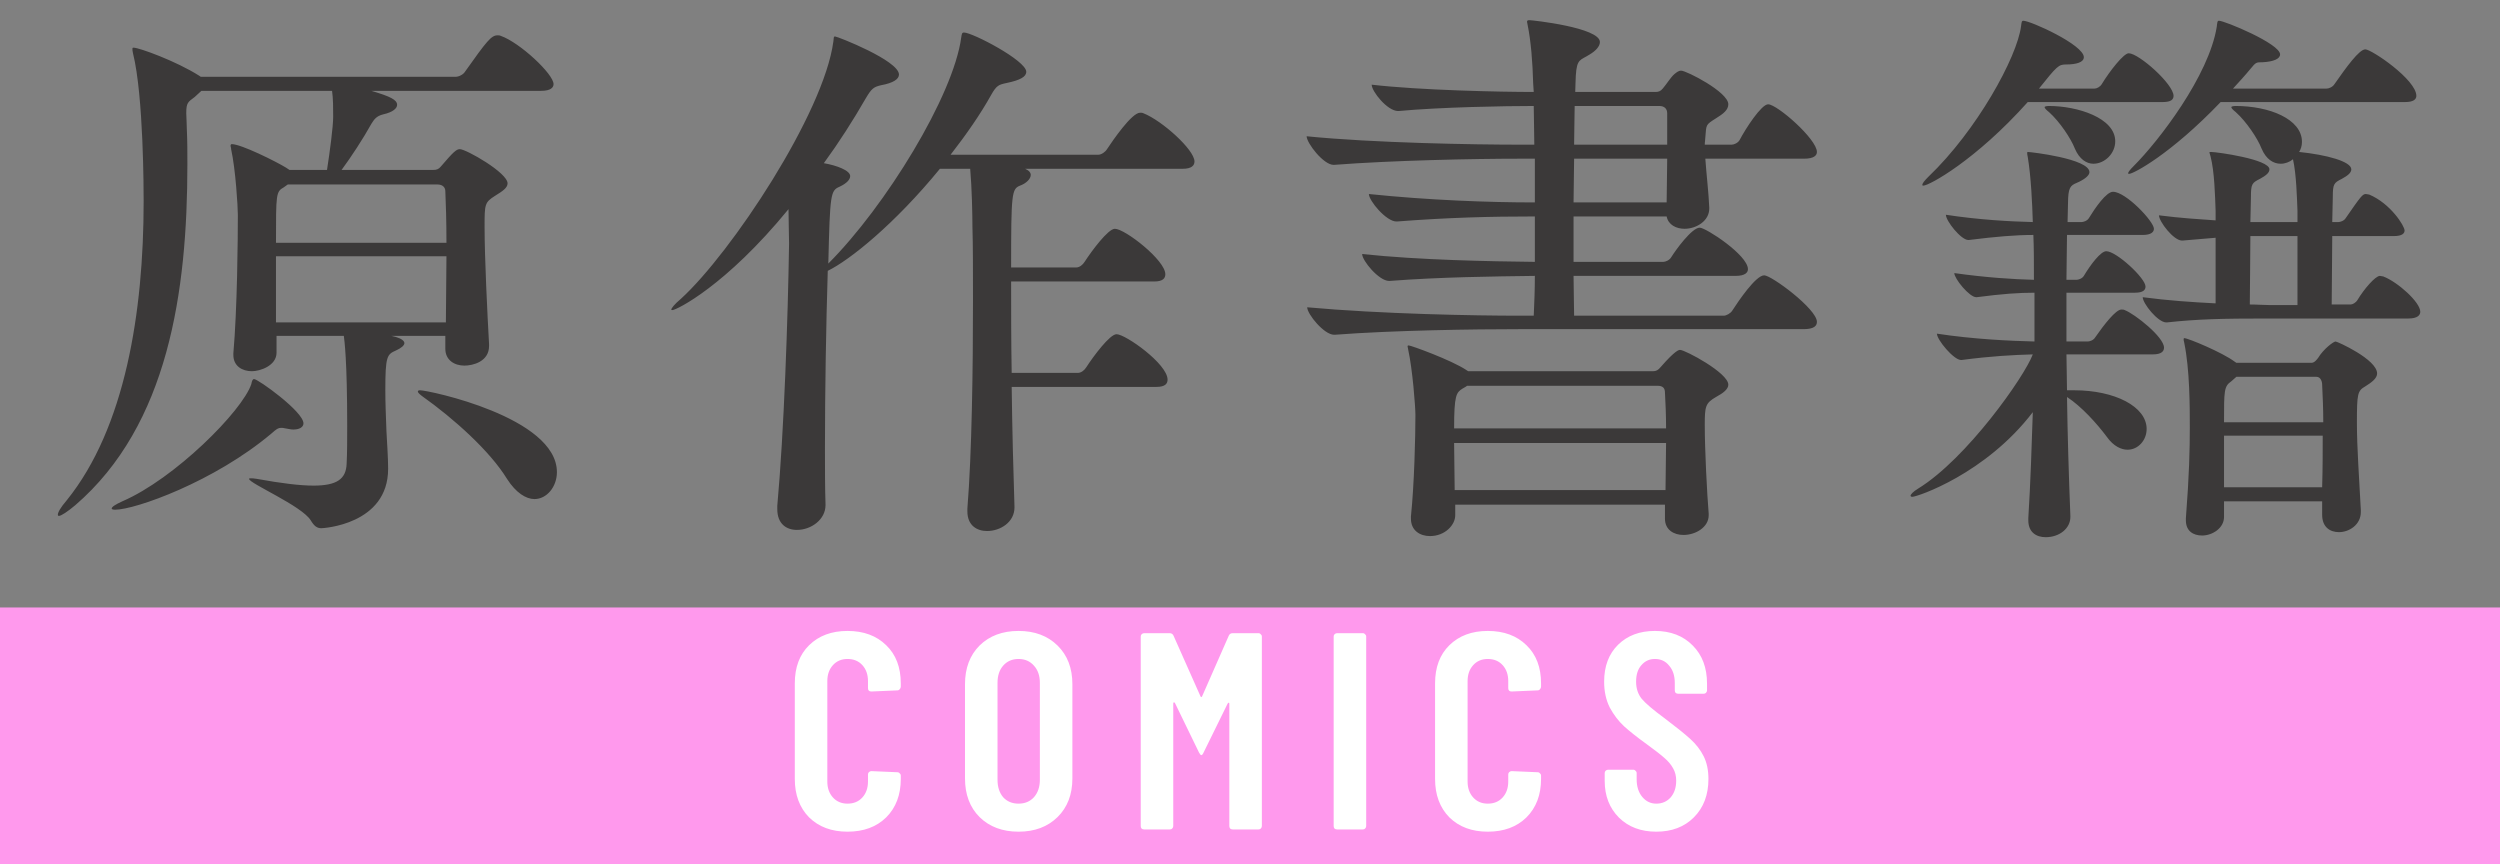 <svg width="214" height="74" viewBox="0 0 214 74" fill="none" xmlns="http://www.w3.org/2000/svg">
<rect x="0" y="0" width="214" height="74" fill="#808080" stroke="none"/>
<path d="M41.864 29.472V29.616C41.864 30.96 40.472 31.296 39.752 31.296C38.888 31.296 38.12 30.816 38.12 29.856V28.752H33.512L33.896 28.848C34.376 28.992 34.616 29.184 34.616 29.376C34.616 29.568 34.328 29.808 33.896 30C33.128 30.336 32.984 30.48 32.984 33.408C32.984 34.464 33.032 35.616 33.08 36.912C33.128 37.872 33.224 39.168 33.224 40.128C33.224 44.928 27.608 45.216 27.512 45.216C27.128 45.216 26.888 45.024 26.6 44.544C25.832 43.296 21.32 41.376 21.32 40.992C21.32 40.944 21.368 40.944 21.464 40.944C21.56 40.944 21.752 40.944 21.992 40.992C24.104 41.376 25.688 41.568 26.84 41.568C28.856 41.568 29.624 40.992 29.672 39.696C29.72 38.784 29.72 37.584 29.72 36.432C29.72 30.768 29.48 29.136 29.432 28.752H23.672V30.192C23.672 31.296 22.28 31.776 21.56 31.776C20.744 31.776 19.976 31.344 19.976 30.384V30.24C20.312 26.4 20.36 20.448 20.36 18.384C20.36 17.712 20.168 14.496 19.784 12.768C19.784 12.624 19.736 12.576 19.736 12.48C19.736 12.384 19.784 12.336 19.832 12.336C20.648 12.336 23.624 13.824 24.488 14.352L24.776 14.544H27.992C28.232 13.008 28.52 10.848 28.52 9.984C28.52 9.216 28.52 8.448 28.424 7.776H17.24L16.664 8.304C16.088 8.736 15.944 8.784 15.944 9.696C15.944 9.936 15.992 10.608 15.992 11.04C16.04 12.048 16.04 13.056 16.04 14.064C16.04 24.96 14.408 36.384 6.44 43.248C5.816 43.776 5.24 44.16 5.048 44.16C4.952 44.16 4.952 44.112 4.952 44.064C4.952 43.872 5.144 43.488 5.72 42.816C10.712 36.624 12.296 26.736 12.296 17.232C12.296 16.464 12.296 8.208 11.384 4.56C11.336 4.368 11.336 4.272 11.336 4.176C11.336 4.128 11.336 4.08 11.432 4.08C11.912 4.08 15.08 5.232 17.048 6.48L17.192 6.576H38.984C39.272 6.576 39.656 6.384 39.8 6.144C41.672 3.504 42.056 3.024 42.584 3.024C42.68 3.024 42.776 3.024 42.872 3.072C44.504 3.648 47.384 6.336 47.384 7.2C47.384 7.488 47.144 7.776 46.328 7.776H31.784C33.416 8.256 33.992 8.544 33.992 8.976C33.992 9.264 33.656 9.6 32.792 9.792C32.216 9.936 32.024 10.224 31.784 10.608C31.064 11.904 30.056 13.44 29.24 14.544H37.112C37.352 14.544 37.544 14.496 37.736 14.256C38.84 12.96 39.08 12.768 39.368 12.768C39.896 12.768 43.448 14.784 43.448 15.696C43.448 16.08 43.016 16.368 42.392 16.752C41.48 17.328 41.48 17.472 41.48 19.44C41.48 22.032 41.72 26.928 41.864 29.472ZM38.216 21.936H23.624V27.6H38.168C38.168 25.824 38.216 23.808 38.216 21.936ZM37.448 15.792H24.632L24.296 16.032C23.624 16.416 23.624 16.56 23.624 20.784H38.216C38.216 18.96 38.168 17.376 38.12 16.368C38.12 16.032 37.88 15.792 37.448 15.792ZM25.976 36.24C25.976 36.528 25.688 36.768 25.112 36.768C24.92 36.768 24.728 36.72 24.44 36.672C24.248 36.624 24.152 36.624 24.056 36.624C23.816 36.624 23.672 36.72 23.24 37.104C18.344 41.232 11.576 43.632 9.848 43.632C9.656 43.632 9.56 43.584 9.56 43.536C9.56 43.392 9.848 43.2 10.472 42.912C14.936 40.992 20.744 35.184 21.512 32.88C21.56 32.64 21.608 32.448 21.752 32.448C22.088 32.448 25.976 35.232 25.976 36.24ZM45.752 42.72C45.032 42.72 44.168 42.192 43.4 40.992C41.96 38.64 38.888 35.856 36.104 33.888C35.864 33.696 35.768 33.6 35.768 33.504C35.768 33.456 35.816 33.408 35.96 33.408C36.68 33.408 47.672 35.712 47.672 40.416C47.672 41.664 46.808 42.72 45.752 42.72ZM97.88 9.696C99.464 10.32 102.248 12.816 102.248 13.824C102.248 14.16 102.008 14.448 101.24 14.448H87.752C88.088 14.592 88.232 14.784 88.232 14.976C88.232 15.312 87.848 15.696 87.32 15.888C86.6 16.176 86.552 16.512 86.552 22.896H92.12C92.408 22.896 92.696 22.656 92.84 22.416C93.464 21.456 94.856 19.584 95.432 19.584C96.296 19.584 99.752 22.272 99.752 23.472C99.752 23.808 99.56 24.096 98.792 24.096H86.552C86.552 26.448 86.552 29.184 86.6 31.92H92.264C92.552 31.92 92.84 31.68 92.984 31.44C93.608 30.48 95 28.608 95.576 28.608C96.344 28.608 99.944 31.152 99.944 32.496C99.944 32.832 99.752 33.12 98.984 33.12H86.6C86.648 36.816 86.744 40.464 86.84 43.392V43.44C86.84 44.688 85.64 45.456 84.488 45.456C83.624 45.456 82.808 44.976 82.808 43.776V43.536C83.192 38.784 83.288 31.536 83.288 25.728C83.288 23.232 83.288 21.024 83.24 19.392C83.24 18.432 83.192 16.032 83.048 14.448H80.456C76.568 19.2 72.728 22.272 70.856 23.184C70.712 27.84 70.616 33.552 70.616 38.352C70.616 40.08 70.616 41.76 70.664 43.152V43.248C70.664 44.448 69.464 45.36 68.216 45.36C67.304 45.36 66.536 44.832 66.536 43.584V43.296C67.112 36.96 67.448 27.216 67.544 20.832C67.544 20.064 67.496 18.96 67.496 17.904C62.12 24.48 57.896 26.544 57.56 26.544C57.512 26.544 57.464 26.544 57.464 26.496C57.464 26.4 57.704 26.064 58.28 25.584C62.6 21.648 70.52 9.696 71.336 3.552C71.384 3.264 71.336 3.12 71.48 3.12C71.672 3.12 76.952 5.184 76.952 6.384C76.952 6.768 76.472 7.104 75.416 7.296C74.792 7.44 74.6 7.584 74.12 8.4C73.016 10.32 71.816 12.192 70.52 13.968C71.624 14.16 72.776 14.592 72.776 15.072C72.776 15.36 72.488 15.696 71.864 15.984C71.096 16.32 71.048 16.56 70.904 22.56C75.8 17.664 81.608 8.208 82.28 3.216C82.328 2.928 82.328 2.784 82.52 2.784C83.24 2.784 87.848 5.184 87.848 6.144C87.848 6.576 87.32 6.864 86.168 7.104C85.496 7.248 85.304 7.296 84.824 8.16C83.912 9.792 82.712 11.52 81.368 13.248H93.992C94.28 13.248 94.616 13.008 94.76 12.768C95.24 12.048 96.872 9.648 97.592 9.648C97.688 9.648 97.784 9.648 97.88 9.696ZM151.016 23.568C151.64 23.568 155.528 26.448 155.528 27.552C155.528 27.888 155.288 28.176 154.376 28.176H130.04C126.248 28.176 119.24 28.272 114.248 28.656H114.2C113.336 28.656 111.896 26.88 111.896 26.304C118.232 26.88 126.296 27.024 130.088 27.024H131.288C131.336 25.968 131.384 24.816 131.384 23.616C127.832 23.664 123.32 23.712 118.952 24.048H118.904C118.04 24.048 116.6 22.32 116.6 21.744C121.592 22.272 127.496 22.368 131.384 22.416V18.528C127.496 18.528 123.944 18.624 119.576 18.96H119.528C118.664 18.96 117.176 17.184 117.176 16.608C122.264 17.136 127.448 17.328 131.384 17.328V13.584H130.04C126.248 13.584 119.144 13.728 114.2 14.112H114.152C113.288 14.112 111.848 12.24 111.848 11.664C117.56 12.24 126.296 12.384 130.088 12.384H131.336C131.336 11.184 131.288 10.08 131.288 9.072C128.888 9.072 123.32 9.168 119.72 9.504H119.672C118.76 9.504 117.416 7.824 117.416 7.248C121.544 7.728 128.456 7.872 131.288 7.872C131.288 7.632 131.24 7.392 131.24 7.152C131.192 5.328 131.048 3.504 130.76 2.112C130.76 2.016 130.712 1.92 130.712 1.872C130.712 1.728 130.808 1.728 130.952 1.728C131.144 1.728 136.952 2.352 136.952 3.6C136.952 3.984 136.568 4.368 136.088 4.656C135.272 5.184 134.984 4.992 134.888 6.48C134.888 6.864 134.84 7.344 134.84 7.872H141.704C141.944 7.872 142.136 7.824 142.328 7.584C142.664 7.2 143 6.624 143.336 6.336C143.528 6.192 143.672 6.048 143.912 6.048C144.344 6.048 147.944 7.872 147.944 8.928C147.944 9.408 147.512 9.744 146.888 10.128C145.976 10.704 146.072 10.656 145.976 11.76C145.976 11.952 145.928 12.144 145.928 12.384H148.232C148.424 12.384 148.76 12.24 148.904 12C149.432 10.992 150.776 8.928 151.352 8.928C152.12 8.928 155.528 11.904 155.528 13.008C155.528 13.296 155.288 13.584 154.424 13.584H145.976C146.072 14.928 146.264 16.56 146.312 17.76V17.856C146.312 18.912 145.208 19.584 144.2 19.584C143.48 19.584 142.808 19.248 142.664 18.528H134.696V22.416H142.376C142.568 22.416 142.904 22.272 143.048 22.032C143.432 21.408 144.824 19.488 145.496 19.488C146.024 19.488 149.624 21.84 149.624 23.04C149.624 23.328 149.384 23.616 148.568 23.616H134.696C134.696 24.864 134.744 26.016 134.744 27.024H147.56C147.752 27.024 148.136 26.832 148.28 26.592C148.808 25.776 150.296 23.568 151.016 23.568ZM143.816 29.952C144.248 29.952 147.944 31.92 147.944 32.928C147.944 33.312 147.512 33.648 146.888 33.984C145.976 34.512 145.928 34.8 145.928 36.384C145.928 38.496 146.12 42.24 146.264 43.968V44.112C146.264 45.12 145.16 45.792 144.104 45.792C143.288 45.792 142.52 45.36 142.52 44.4V43.2H124.568V44.112C124.568 44.928 123.704 45.888 122.408 45.888C121.544 45.888 120.776 45.408 120.776 44.4V44.208C121.064 41.424 121.16 37.344 121.16 35.52C121.16 34.848 120.92 31.632 120.536 29.904C120.536 29.808 120.488 29.712 120.488 29.664C120.488 29.568 120.536 29.568 120.584 29.568C120.776 29.568 124.232 30.816 125.528 31.68L125.672 31.776H141.512C141.752 31.776 141.944 31.68 142.136 31.44C143.432 29.952 143.72 29.952 143.816 29.952ZM142.616 37.92H124.472C124.472 39.216 124.52 40.656 124.52 41.952H142.568C142.568 40.656 142.616 39.264 142.616 37.92ZM142.616 36.672C142.616 35.52 142.568 34.464 142.52 33.6C142.52 33.216 142.328 33.024 141.896 33.024H125.576C125.48 33.12 125.336 33.168 125.192 33.264C124.664 33.6 124.472 33.792 124.472 36.672H142.616ZM142.712 13.584H134.744C134.744 14.784 134.696 16.08 134.696 17.328H142.664C142.664 16.32 142.712 14.928 142.712 13.584ZM142.712 12.384V9.696C142.712 9.312 142.472 9.072 142.04 9.072H134.792C134.792 10.032 134.744 11.184 134.744 12.384H142.712ZM181.88 26.544C182.744 26.88 185.24 28.848 185.24 29.76C185.24 30.048 185.048 30.336 184.28 30.336H176.888C176.888 31.344 176.936 32.352 176.936 33.408H177.56C181.016 33.408 183.752 34.8 183.752 36.72C183.752 37.68 183.032 38.496 182.12 38.496C181.592 38.496 180.92 38.208 180.344 37.392C179.48 36.24 178.184 34.8 176.936 33.984C176.984 37.152 177.08 40.56 177.224 44.16V44.256C177.224 45.216 176.312 45.984 175.112 45.984C174.296 45.984 173.624 45.552 173.624 44.544V44.352C173.816 41.28 173.912 38.16 174.008 35.28C169.976 40.56 164.12 42.528 163.688 42.528C163.592 42.528 163.544 42.48 163.544 42.432C163.544 42.336 163.736 42.096 164.216 41.808C168.344 39.264 173.288 32.256 174.008 30.336C172.328 30.384 170.456 30.48 167.912 30.816H167.864C167.24 30.816 165.8 29.088 165.8 28.56C168.92 29.04 172.136 29.184 174.152 29.232V25.056C172.808 25.056 171.416 25.152 169.208 25.44H169.16C168.584 25.44 167.288 23.856 167.288 23.376C170.024 23.76 172.28 23.904 174.104 23.952C174.104 22.512 174.104 21.216 174.056 20.112C172.52 20.112 170.84 20.256 168.536 20.544H168.488C167.864 20.544 166.568 18.912 166.568 18.384C169.4 18.816 172.04 18.96 174.008 19.008C173.96 17.472 173.864 15.168 173.576 13.44C173.528 13.248 173.528 13.152 173.528 13.104C173.528 13.056 173.528 13.008 173.576 13.008C173.816 13.008 178.856 13.584 178.856 14.736C178.856 14.976 178.568 15.264 177.992 15.552C177.368 15.84 177.08 15.84 177.032 16.992C177.032 17.616 176.984 18.288 176.984 19.008H178.184C178.328 19.008 178.664 18.912 178.808 18.672C179.336 17.808 180.296 16.416 180.872 16.416C181.976 16.416 184.376 18.96 184.376 19.584C184.376 19.824 184.184 20.112 183.416 20.112H176.936C176.936 21.312 176.888 22.56 176.888 23.952H177.752C177.896 23.952 178.232 23.856 178.376 23.616C178.952 22.656 179.816 21.504 180.296 21.504C181.16 21.504 183.656 23.808 183.656 24.528C183.656 24.816 183.464 25.056 182.744 25.056H176.888V29.232H178.712C178.856 29.232 179.192 29.136 179.336 28.896C180.104 27.792 181.112 26.496 181.592 26.496C181.688 26.496 181.784 26.496 181.88 26.544ZM199.928 29.232C200.072 29.232 203.48 30.768 203.48 31.968C203.48 32.4 203 32.736 202.472 33.072C201.8 33.456 201.752 33.696 201.752 36.192C201.752 38.352 201.944 40.848 202.088 43.68V43.824C202.088 44.928 201.08 45.552 200.216 45.552C199.448 45.552 198.776 45.12 198.776 44.064V42.912H190.376V44.256C190.376 45.216 189.368 45.84 188.504 45.84C187.736 45.84 187.112 45.456 187.112 44.544V44.352C187.4 40.656 187.448 38.4 187.448 36.576C187.448 34.848 187.448 31.632 186.968 29.328C186.92 29.184 186.92 29.088 186.92 29.04C186.92 28.944 186.968 28.944 186.968 28.944C187.304 28.944 190.28 30.192 191.288 30.96L191.432 31.056H197.864C198.104 31.056 198.296 30.816 198.44 30.624C198.872 29.904 199.736 29.232 199.928 29.232ZM204.008 23.664C205.256 24.144 207.176 25.872 207.176 26.688C207.176 26.976 206.936 27.264 206.168 27.264H194.072C190.28 27.264 188.12 27.312 185.48 27.6H185.432C184.712 27.6 183.416 25.968 183.416 25.44C185.576 25.728 187.736 25.872 189.656 25.968V20.352L186.824 20.592H186.776C186.056 20.592 184.808 18.96 184.808 18.432C186.68 18.672 188.264 18.768 189.656 18.864V18.048C189.608 16.752 189.56 14.688 189.224 13.392C189.176 13.2 189.128 13.104 189.128 13.056C189.128 13.008 189.176 13.008 189.272 13.008C189.752 13.008 194.264 13.632 194.264 14.496C194.264 14.784 193.976 15.024 193.448 15.312C192.776 15.648 192.68 15.744 192.68 16.848L192.632 19.008H196.664V18.048C196.616 16.848 196.568 14.928 196.28 13.632C195.992 13.872 195.608 14.016 195.224 14.016C194.6 14.016 193.976 13.632 193.592 12.72C193.256 11.856 192.296 10.416 191.384 9.6C191.144 9.408 191 9.264 191 9.168C191 9.12 191.144 9.072 191.384 9.072C194.216 9.072 197.048 10.176 197.048 12.144C197.048 12.48 196.952 12.768 196.808 13.008C199.16 13.248 201.272 13.824 201.272 14.496C201.272 14.784 200.984 15.024 200.456 15.312C199.784 15.648 199.688 15.744 199.688 16.848L199.64 19.008H200.168C200.312 19.008 200.648 18.912 200.792 18.672C202.088 16.8 202.232 16.608 202.52 16.608C202.616 16.608 202.712 16.656 202.808 16.656C204.632 17.424 205.832 19.344 205.832 19.728C205.832 19.968 205.64 20.208 204.92 20.208H199.64C199.64 22.176 199.592 24.528 199.592 26.064H201.224C201.368 26.064 201.656 25.92 201.8 25.68C202.376 24.72 203.336 23.616 203.72 23.616C203.816 23.616 203.912 23.664 204.008 23.664ZM202.472 4.224C203 4.224 206.84 6.816 206.84 8.208C206.84 8.496 206.6 8.736 205.88 8.736H190.088C185.768 13.248 182.6 14.88 182.264 14.88C182.216 14.88 182.168 14.88 182.168 14.832C182.168 14.736 182.312 14.544 182.648 14.208C184.808 12.048 189.08 6.48 189.752 2.304C189.8 1.92 189.8 1.776 189.944 1.776C190.424 1.776 195.176 3.744 195.176 4.656C195.176 5.04 194.6 5.28 193.688 5.328C193.112 5.328 193.112 5.328 192.632 5.904C192.2 6.432 191.672 7.008 191.144 7.584H199.16C199.352 7.584 199.688 7.44 199.832 7.2C200.84 5.76 201.944 4.224 202.472 4.224ZM182.216 4.56C183.08 4.56 186.056 7.2 186.056 8.208C186.056 8.496 185.864 8.736 185.144 8.736H173.576C169.112 13.728 165.128 15.888 164.648 15.888C164.6 15.888 164.552 15.888 164.552 15.84C164.552 15.696 164.696 15.504 165.08 15.12C169.208 11.184 172.664 4.896 173 2.256C173.048 1.92 173.048 1.776 173.192 1.776C173.816 1.776 178.376 3.84 178.376 4.896C178.376 5.328 177.752 5.52 176.84 5.52C176.216 5.52 176.072 5.664 174.536 7.584H179.288C179.48 7.584 179.768 7.44 179.912 7.2C180.584 6.096 181.784 4.56 182.216 4.56ZM198.824 37.296H190.376V41.712H198.776C198.824 40.08 198.824 38.64 198.824 37.296ZM198.872 36.144C198.872 34.992 198.824 33.936 198.776 32.928C198.776 32.64 198.632 32.256 198.296 32.256H191.432L191 32.64C190.376 33.072 190.376 33.408 190.376 36.144H198.872ZM196.664 26.112V20.208H192.632C192.632 22.176 192.584 24.528 192.584 26.064C193.208 26.064 193.736 26.112 194.216 26.112H196.664ZM175.4 9.072C177.8 9.072 181.064 10.08 181.064 12.096C181.064 13.152 180.152 14.016 179.192 14.016C178.616 14.016 177.992 13.632 177.608 12.72C177.272 11.856 176.312 10.416 175.4 9.6C175.16 9.408 175.016 9.264 175.016 9.168C175.016 9.12 175.16 9.072 175.4 9.072Z" fill="#3B3939"/>
<rect width="214" height="22" transform="translate(0 52)" fill="#FF99ED"/>
<path d="M72.547 71.192C71.187 71.192 70.091 70.784 69.259 69.968C68.443 69.136 68.035 68.04 68.035 66.68V58.496C68.035 57.12 68.443 56.032 69.259 55.232C70.091 54.416 71.187 54.008 72.547 54.008C73.923 54.008 75.027 54.416 75.859 55.232C76.691 56.032 77.107 57.12 77.107 58.496V58.784C77.107 58.864 77.075 58.936 77.011 59C76.963 59.064 76.899 59.096 76.819 59.096L74.587 59.192C74.395 59.192 74.299 59.096 74.299 58.904V58.304C74.299 57.744 74.139 57.288 73.819 56.936C73.499 56.584 73.075 56.408 72.547 56.408C72.035 56.408 71.619 56.584 71.299 56.936C70.979 57.288 70.819 57.744 70.819 58.304V66.896C70.819 67.456 70.979 67.912 71.299 68.264C71.619 68.616 72.035 68.792 72.547 68.792C73.075 68.792 73.499 68.616 73.819 68.264C74.139 67.912 74.299 67.456 74.299 66.896V66.296C74.299 66.216 74.323 66.152 74.371 66.104C74.435 66.04 74.507 66.008 74.587 66.008L76.819 66.104C76.899 66.104 76.963 66.136 77.011 66.2C77.075 66.248 77.107 66.312 77.107 66.392V66.68C77.107 68.04 76.691 69.136 75.859 69.968C75.027 70.784 73.923 71.192 72.547 71.192ZM87.188 71.192C85.812 71.192 84.7 70.776 83.852 69.944C83.02 69.112 82.604 68.008 82.604 66.632V58.568C82.604 57.192 83.02 56.088 83.852 55.256C84.7 54.424 85.812 54.008 87.188 54.008C88.564 54.008 89.676 54.424 90.524 55.256C91.372 56.088 91.796 57.192 91.796 58.568V66.632C91.796 68.008 91.372 69.112 90.524 69.944C89.676 70.776 88.564 71.192 87.188 71.192ZM87.188 68.792C87.732 68.792 88.172 68.608 88.508 68.24C88.844 67.856 89.012 67.36 89.012 66.752V58.448C89.012 57.84 88.844 57.352 88.508 56.984C88.172 56.6 87.732 56.408 87.188 56.408C86.644 56.408 86.204 56.6 85.868 56.984C85.548 57.352 85.388 57.84 85.388 58.448V66.752C85.388 67.36 85.548 67.856 85.868 68.24C86.204 68.608 86.644 68.792 87.188 68.792ZM97.935 71C97.855 71 97.783 70.976 97.719 70.928C97.671 70.864 97.647 70.792 97.647 70.712V54.488C97.647 54.408 97.671 54.344 97.719 54.296C97.783 54.232 97.855 54.2 97.935 54.2H100.119C100.279 54.2 100.391 54.272 100.455 54.416L102.759 59.6C102.807 59.696 102.855 59.696 102.903 59.6L105.183 54.416C105.247 54.272 105.359 54.2 105.519 54.2H107.727C107.807 54.2 107.871 54.232 107.919 54.296C107.983 54.344 108.015 54.408 108.015 54.488V70.712C108.015 70.792 107.983 70.864 107.919 70.928C107.871 70.976 107.807 71 107.727 71H105.519C105.439 71 105.367 70.976 105.303 70.928C105.255 70.864 105.231 70.792 105.231 70.712V60.248C105.231 60.184 105.215 60.152 105.183 60.152C105.151 60.152 105.119 60.176 105.087 60.224L103.023 64.424C102.959 64.568 102.895 64.64 102.831 64.64C102.783 64.64 102.719 64.568 102.639 64.424L100.575 60.176C100.543 60.128 100.511 60.112 100.479 60.128C100.447 60.128 100.431 60.16 100.431 60.224V70.712C100.431 70.792 100.399 70.864 100.335 70.928C100.287 70.976 100.223 71 100.143 71H97.935ZM114.45 71C114.37 71 114.298 70.976 114.234 70.928C114.186 70.864 114.162 70.792 114.162 70.712V54.488C114.162 54.408 114.186 54.344 114.234 54.296C114.298 54.232 114.37 54.2 114.45 54.2H116.658C116.738 54.2 116.802 54.232 116.85 54.296C116.914 54.344 116.946 54.408 116.946 54.488V70.712C116.946 70.792 116.914 70.864 116.85 70.928C116.802 70.976 116.738 71 116.658 71H114.45ZM127.354 71.192C125.994 71.192 124.898 70.784 124.066 69.968C123.25 69.136 122.842 68.04 122.842 66.68V58.496C122.842 57.12 123.25 56.032 124.066 55.232C124.898 54.416 125.994 54.008 127.354 54.008C128.73 54.008 129.834 54.416 130.666 55.232C131.498 56.032 131.914 57.12 131.914 58.496V58.784C131.914 58.864 131.882 58.936 131.818 59C131.77 59.064 131.706 59.096 131.626 59.096L129.394 59.192C129.202 59.192 129.106 59.096 129.106 58.904V58.304C129.106 57.744 128.946 57.288 128.626 56.936C128.306 56.584 127.882 56.408 127.354 56.408C126.842 56.408 126.426 56.584 126.106 56.936C125.786 57.288 125.626 57.744 125.626 58.304V66.896C125.626 67.456 125.786 67.912 126.106 68.264C126.426 68.616 126.842 68.792 127.354 68.792C127.882 68.792 128.306 68.616 128.626 68.264C128.946 67.912 129.106 67.456 129.106 66.896V66.296C129.106 66.216 129.13 66.152 129.178 66.104C129.242 66.04 129.314 66.008 129.394 66.008L131.626 66.104C131.706 66.104 131.77 66.136 131.818 66.2C131.882 66.248 131.914 66.312 131.914 66.392V66.68C131.914 68.04 131.498 69.136 130.666 69.968C129.834 70.784 128.73 71.192 127.354 71.192ZM141.778 71.192C140.466 71.192 139.402 70.792 138.586 69.992C137.77 69.176 137.362 68.128 137.362 66.848V66.176C137.362 66.096 137.386 66.032 137.434 65.984C137.498 65.92 137.57 65.888 137.65 65.888H139.81C139.89 65.888 139.954 65.92 140.002 65.984C140.066 66.032 140.098 66.096 140.098 66.176V66.704C140.098 67.328 140.258 67.832 140.578 68.216C140.898 68.6 141.298 68.792 141.778 68.792C142.274 68.792 142.682 68.616 143.002 68.264C143.322 67.896 143.482 67.416 143.482 66.824C143.482 66.424 143.394 66.072 143.218 65.768C143.042 65.448 142.794 65.152 142.474 64.88C142.17 64.608 141.666 64.216 140.962 63.704C140.162 63.128 139.514 62.616 139.018 62.168C138.538 61.72 138.13 61.184 137.794 60.56C137.474 59.92 137.314 59.184 137.314 58.352C137.314 57.024 137.714 55.968 138.514 55.184C139.314 54.4 140.362 54.008 141.658 54.008C143.002 54.008 144.082 54.424 144.898 55.256C145.714 56.072 146.122 57.16 146.122 58.52V59.096C146.122 59.176 146.09 59.248 146.026 59.312C145.978 59.36 145.914 59.384 145.834 59.384H143.65C143.57 59.384 143.498 59.36 143.434 59.312C143.386 59.248 143.362 59.176 143.362 59.096V58.472C143.362 57.848 143.202 57.352 142.882 56.984C142.578 56.6 142.17 56.408 141.658 56.408C141.194 56.408 140.81 56.584 140.506 56.936C140.202 57.272 140.05 57.744 140.05 58.352C140.05 58.928 140.21 59.416 140.53 59.816C140.866 60.216 141.514 60.768 142.474 61.472C143.45 62.208 144.186 62.8 144.682 63.248C145.178 63.696 145.562 64.192 145.834 64.736C146.106 65.28 146.242 65.928 146.242 66.68C146.242 68.04 145.826 69.136 144.994 69.968C144.178 70.784 143.106 71.192 141.778 71.192Z" fill="white"/>
</svg>
